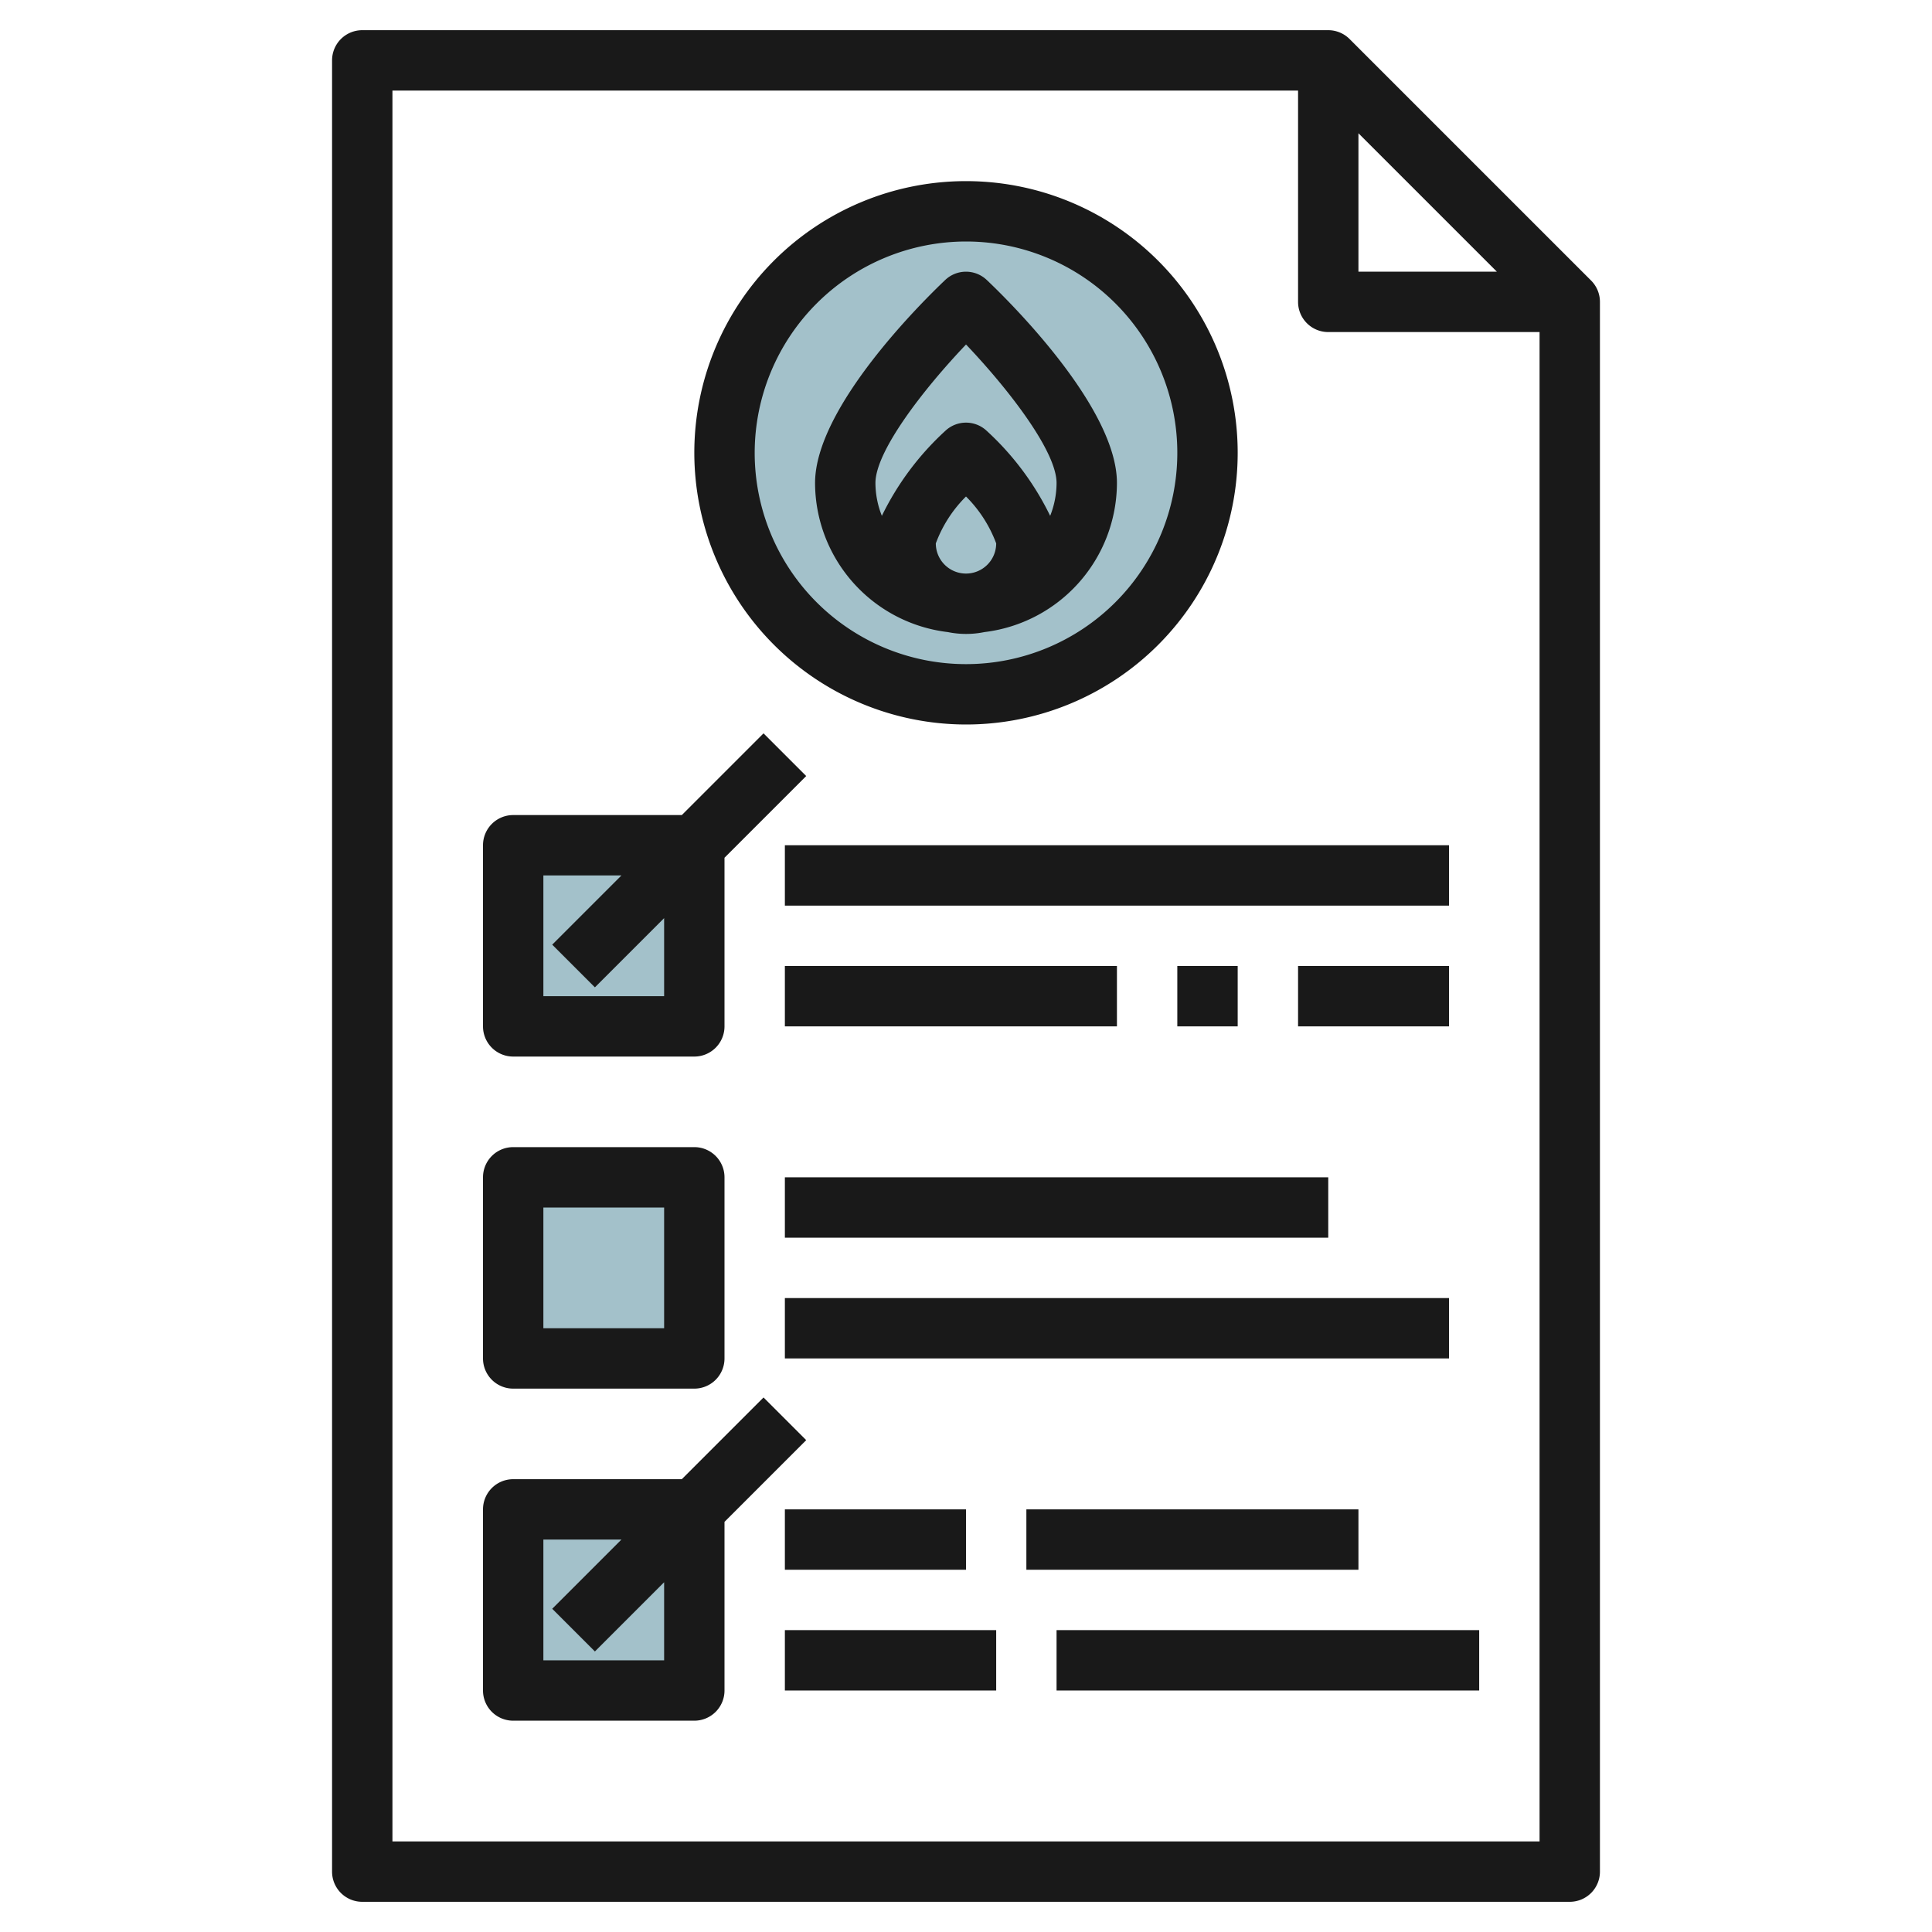 <svg id="Layer_3" height="512" viewBox="0 0 64 64" width="512" xmlns="http://www.w3.org/2000/svg" data-name="Layer 3"><circle cx="32" cy="15" fill="#a3c1ca" r="8"/><path d="m17 28h6v6h-6z" fill="#a3c1ca"/><path d="m17 39h6v6h-6z" fill="#a3c1ca"/><path d="m17 50h6v6h-6z" fill="#a3c1ca"/><g fill="#191919"><path d="m31.4 20.939a3.021 3.021 0 0 0 1.208 0 4.99 4.99 0 0 0 4.392-4.939c0-2.512-3.592-6.043-4.313-6.726a1 1 0 0 0 -1.375 0c-.72.683-4.312 4.214-4.312 6.726a4.99 4.99 0 0 0 4.4 4.939zm-.4-2.939a4.3 4.3 0 0 1 1-1.553 4.323 4.323 0 0 1 1 1.553 1 1 0 0 1 -2 0zm1-6.589c1.417 1.489 3 3.54 3 4.589a2.961 2.961 0 0 1 -.212 1.088 9.354 9.354 0 0 0 -2.1-2.814 1 1 0 0 0 -1.375 0 9.387 9.387 0 0 0 -2.1 2.814 2.961 2.961 0 0 1 -.213-1.088c0-1.049 1.583-3.1 3-4.587z"/><path d="m32 24a9 9 0 1 0 -9-9 9.01 9.01 0 0 0 9 9zm0-16a7 7 0 1 1 -7 7 7.009 7.009 0 0 1 7-7z"/><path d="m17 35h6a1 1 0 0 0 1-1v-5.586l2.707-2.707-1.414-1.414-2.707 2.707h-5.586a1 1 0 0 0 -1 1v6a1 1 0 0 0 1 1zm1-6h2.586l-2.293 2.293 1.414 1.414 2.293-2.293v2.586h-4z"/><path d="m17 46h6a1 1 0 0 0 1-1v-6a1 1 0 0 0 -1-1h-6a1 1 0 0 0 -1 1v6a1 1 0 0 0 1 1zm1-6h4v4h-4z"/><path d="m26 28h22v2h-22z"/><path d="m26 32h11v2h-11z"/><path d="m39 32h2v2h-2z"/><path d="m43 32h5v2h-5z"/><path d="m26 39h18v2h-18z"/><path d="m26 43h22v2h-22z"/><path d="m26 50h6v2h-6z"/><path d="m34 50h11v2h-11z"/><path d="m26 54h7v2h-7z"/><path d="m35 54h14v2h-14z"/><path d="m44.707 1.293a1 1 0 0 0 -.707-.293h-32a1 1 0 0 0 -1 1v60a1 1 0 0 0 1 1h40a1 1 0 0 0 1-1v-52a1 1 0 0 0 -.293-.707zm.293 3.121 4.586 4.586h-4.586zm-32 56.586v-58h30v7a1 1 0 0 0 1 1h7v50z"/><path d="m26.707 47.707-1.414-1.414-2.707 2.707h-5.586a1 1 0 0 0 -1 1v6a1 1 0 0 0 1 1h6a1 1 0 0 0 1-1v-5.586zm-4.707 7.293h-4v-4h2.586l-2.293 2.293 1.414 1.414 2.293-2.293z"/></g></svg>